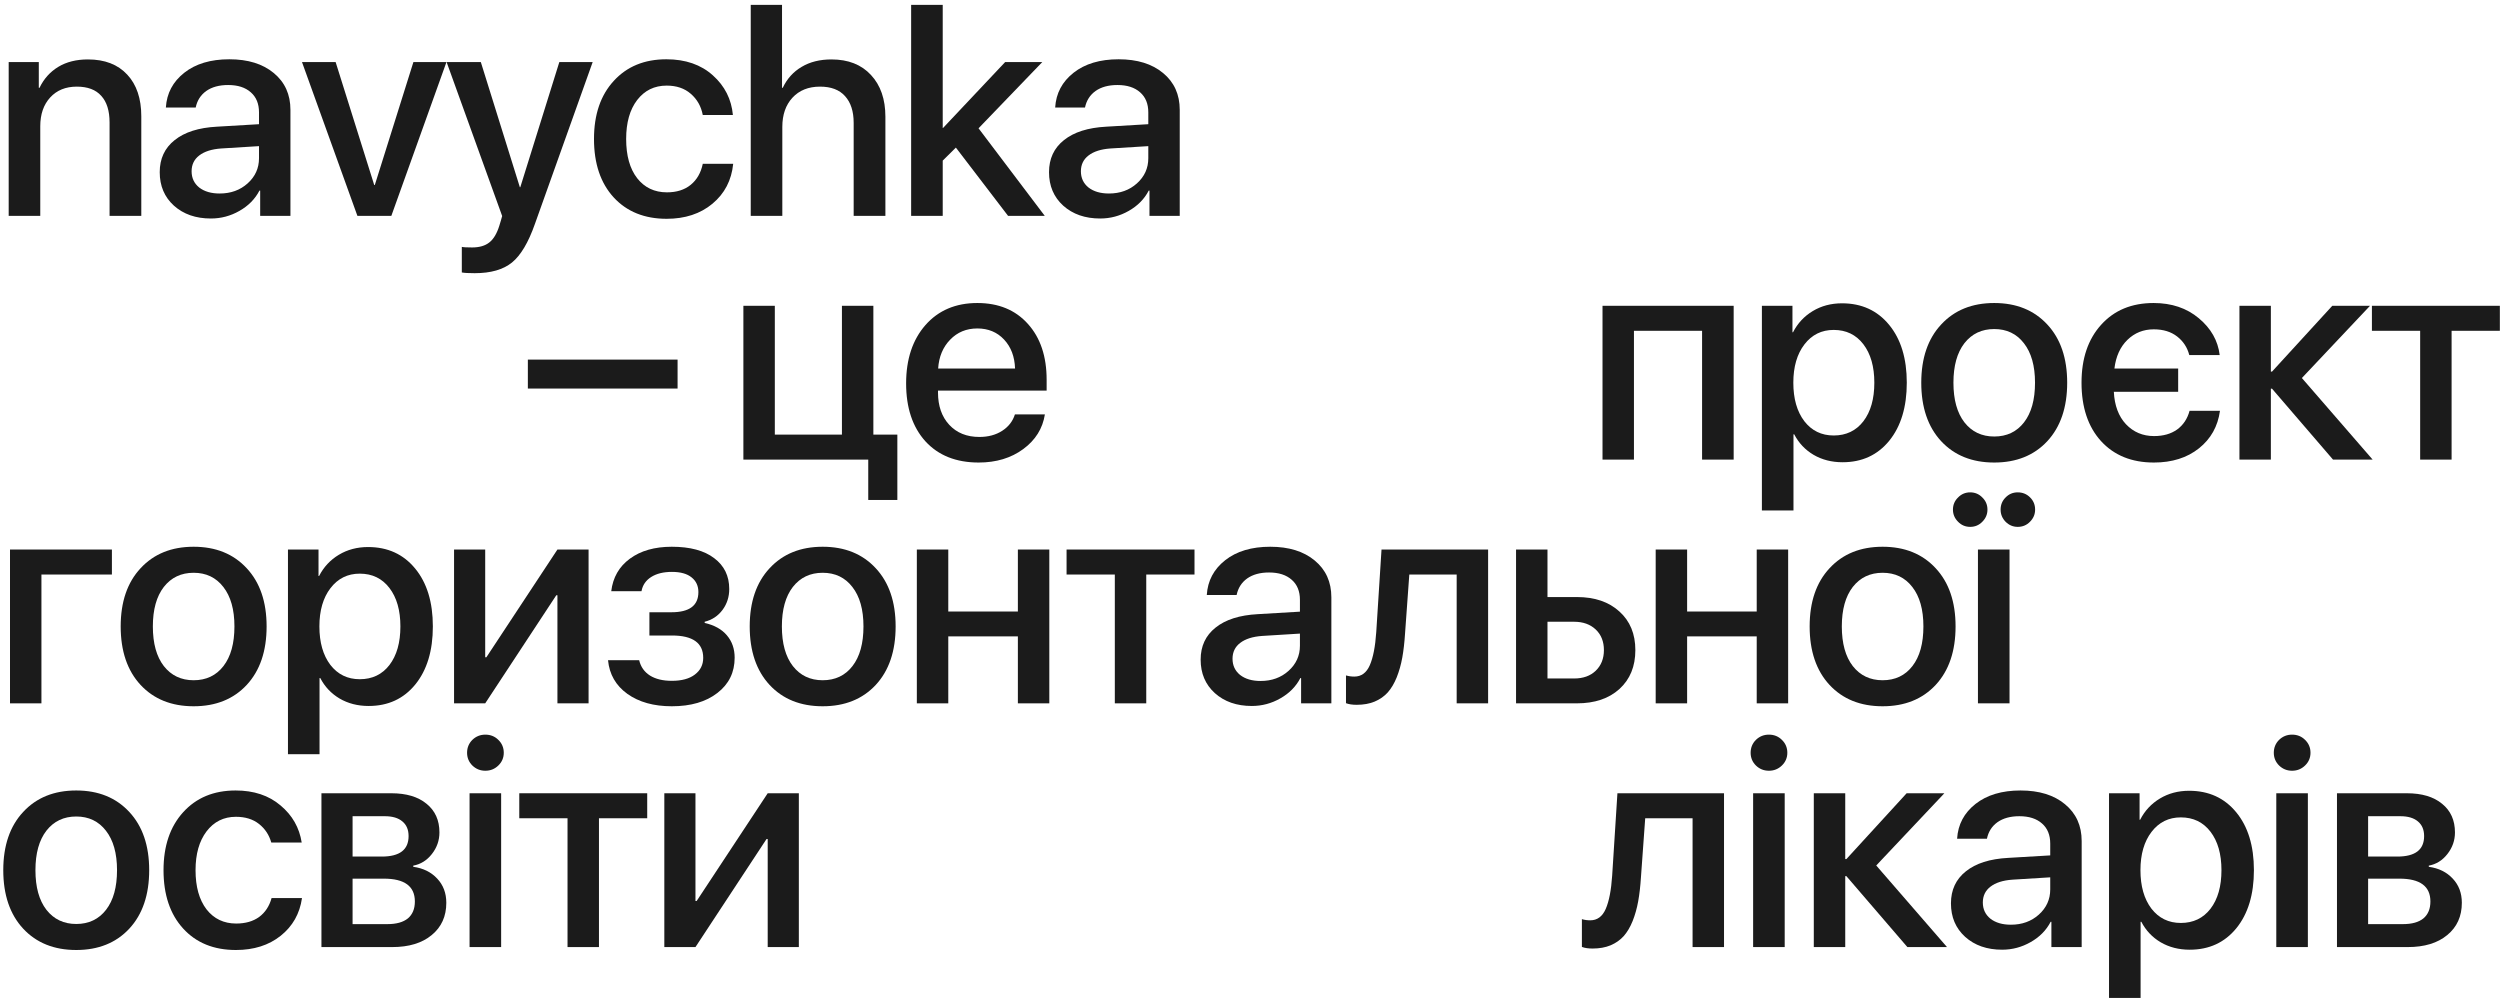 <?xml version="1.0" encoding="UTF-8"?> <svg xmlns="http://www.w3.org/2000/svg" width="359" height="144" viewBox="0 0 359 144" fill="none"> <path d="M1.247 31V8.912H5.572V12.607H5.677C6.293 11.32 7.188 10.319 8.364 9.605C9.54 8.891 10.961 8.534 12.627 8.534C15.048 8.534 16.931 9.262 18.274 10.718C19.618 12.159 20.29 14.154 20.29 16.702V31H15.734V17.584C15.734 15.904 15.335 14.63 14.537 13.762C13.753 12.88 12.585 12.44 11.031 12.44C9.435 12.44 8.161 12.957 7.209 13.993C6.258 15.029 5.782 16.408 5.782 18.129V31H1.247Z" fill="#1B1B1B"></path> <path d="M31.545 27.788C33.141 27.788 34.477 27.305 35.555 26.339C36.647 25.359 37.193 24.155 37.193 22.727V20.985L31.755 21.321C30.397 21.419 29.347 21.755 28.605 22.329C27.878 22.889 27.514 23.644 27.514 24.596C27.514 25.562 27.878 26.339 28.605 26.927C29.347 27.501 30.327 27.788 31.545 27.788ZM30.285 31.378C28.115 31.378 26.345 30.762 24.973 29.53C23.615 28.299 22.936 26.696 22.936 24.722C22.936 22.791 23.65 21.258 25.078 20.124C26.506 18.976 28.528 18.332 31.146 18.192L37.193 17.835V16.135C37.193 14.903 36.801 13.944 36.017 13.258C35.233 12.558 34.148 12.209 32.763 12.209C31.475 12.209 30.425 12.495 29.613 13.069C28.815 13.643 28.311 14.434 28.101 15.442H23.818C23.944 13.398 24.826 11.733 26.464 10.445C28.101 9.157 30.257 8.513 32.931 8.513C35.604 8.513 37.732 9.171 39.313 10.487C40.909 11.803 41.707 13.566 41.707 15.778V31H37.361V27.368H37.256C36.626 28.585 35.667 29.558 34.379 30.286C33.105 31.014 31.741 31.378 30.285 31.378Z" fill="#1B1B1B"></path> <path d="M64.111 8.912L56.195 31H51.324L43.366 8.912H48.196L53.739 26.57H53.822L59.365 8.912H64.111Z" fill="#1B1B1B"></path> <path d="M68.164 39.23C67.31 39.23 66.694 39.196 66.316 39.126V35.451C66.54 35.507 67.03 35.535 67.786 35.535C68.85 35.535 69.682 35.29 70.284 34.8C70.886 34.324 71.362 33.52 71.712 32.386C71.712 32.372 71.782 32.141 71.922 31.693L72.111 31.021L64.132 8.912H69.046L74.651 26.885H74.714L80.32 8.912H85.108L76.814 32.155C75.876 34.828 74.777 36.676 73.518 37.698C72.258 38.72 70.473 39.23 68.164 39.23Z" fill="#1B1B1B"></path> <path d="M105.244 16.513H100.918C100.68 15.267 100.107 14.252 99.197 13.468C98.301 12.684 97.146 12.293 95.732 12.293C93.969 12.293 92.555 12.985 91.491 14.371C90.441 15.743 89.916 17.605 89.916 19.956C89.916 22.35 90.441 24.225 91.491 25.583C92.555 26.941 93.983 27.62 95.774 27.62C97.16 27.62 98.294 27.263 99.176 26.549C100.072 25.821 100.652 24.813 100.918 23.525H105.286C105.048 25.891 104.054 27.802 102.304 29.257C100.568 30.699 98.378 31.42 95.732 31.42C92.555 31.42 90.021 30.398 88.132 28.355C86.242 26.297 85.297 23.497 85.297 19.956C85.297 16.457 86.242 13.678 88.132 11.621C90.021 9.549 92.541 8.513 95.69 8.513C98.434 8.513 100.659 9.283 102.367 10.823C104.075 12.348 105.034 14.245 105.244 16.513Z" fill="#1B1B1B"></path> <path d="M107.806 31V0.703H112.299V12.607H112.404C113.02 11.306 113.923 10.305 115.113 9.605C116.302 8.891 117.73 8.534 119.396 8.534C121.803 8.534 123.693 9.276 125.065 10.76C126.45 12.243 127.143 14.245 127.143 16.765V31H122.587V17.646C122.587 15.995 122.174 14.714 121.348 13.804C120.537 12.894 119.34 12.44 117.758 12.44C116.092 12.44 114.77 12.971 113.79 14.035C112.824 15.085 112.341 16.485 112.341 18.234V31H107.806Z" fill="#1B1B1B"></path> <path d="M135.417 18.381L144.34 8.912H149.673L140.519 18.423L150.03 31H144.76L137.264 21.195L135.375 23.064V31H130.84V0.703H135.375V18.381H135.417Z" fill="#1B1B1B"></path> <path d="M159.248 27.788C160.844 27.788 162.181 27.305 163.258 26.339C164.35 25.359 164.896 24.155 164.896 22.727V20.985L159.458 21.321C158.1 21.419 157.05 21.755 156.309 22.329C155.581 22.889 155.217 23.644 155.217 24.596C155.217 25.562 155.581 26.339 156.309 26.927C157.05 27.501 158.03 27.788 159.248 27.788ZM157.988 31.378C155.819 31.378 154.048 30.762 152.676 29.53C151.319 28.299 150.64 26.696 150.64 24.722C150.64 22.791 151.354 21.258 152.781 20.124C154.209 18.976 156.232 18.332 158.849 18.192L164.896 17.835V16.135C164.896 14.903 164.504 13.944 163.72 13.258C162.936 12.558 161.852 12.209 160.466 12.209C159.178 12.209 158.128 12.495 157.316 13.069C156.519 13.643 156.015 14.434 155.805 15.442H151.521C151.647 13.398 152.529 11.733 154.167 10.445C155.805 9.157 157.96 8.513 160.634 8.513C163.307 8.513 165.435 9.171 167.017 10.487C168.612 11.803 169.41 13.566 169.41 15.778V31H165.064V27.368H164.959C164.329 28.585 163.37 29.558 162.083 30.286C160.809 31.014 159.444 31.378 157.988 31.378Z" fill="#1B1B1B"></path> <path d="M97.3 55.796H75.8V51.639H97.3V55.796Z" fill="#1B1B1B"></path> <path d="M128.859 71.795H124.681V66H106.75V43.912H111.264V62.41H120.901V43.912H125.415V62.41H128.859V71.795Z" fill="#1B1B1B"></path> <path d="M144.187 48.762C143.193 47.698 141.912 47.166 140.345 47.166C138.777 47.166 137.475 47.705 136.439 48.783C135.403 49.847 134.83 51.226 134.718 52.919H145.762C145.706 51.212 145.181 49.826 144.187 48.762ZM145.741 59.512H150.045C149.723 61.542 148.687 63.2 146.937 64.488C145.188 65.776 143.053 66.42 140.533 66.42C137.3 66.42 134.753 65.405 132.891 63.376C131.043 61.332 130.119 58.56 130.119 55.061C130.119 51.59 131.043 48.797 132.891 46.684C134.753 44.57 137.237 43.513 140.345 43.513C143.396 43.513 145.817 44.514 147.609 46.516C149.401 48.503 150.297 51.177 150.297 54.536V56.09H134.697V56.363C134.697 58.294 135.235 59.841 136.313 61.003C137.391 62.165 138.833 62.746 140.638 62.746C141.912 62.746 143.004 62.452 143.914 61.864C144.824 61.276 145.433 60.492 145.741 59.512Z" fill="#1B1B1B"></path> <path d="M244.419 66V47.502H234.635V66H230.121V43.912H248.954V66H244.419Z" fill="#1B1B1B"></path> <path d="M264.513 43.555C267.327 43.555 269.58 44.584 271.274 46.642C272.968 48.699 273.815 51.471 273.815 54.956C273.815 58.441 272.975 61.22 271.295 63.291C269.615 65.349 267.383 66.378 264.597 66.378C263.03 66.378 261.637 66.021 260.419 65.307C259.215 64.593 258.292 63.613 257.648 62.368H257.543V73.307H253.008V43.912H257.396V47.712H257.48C258.138 46.425 259.082 45.41 260.314 44.668C261.546 43.926 262.946 43.555 264.513 43.555ZM263.317 62.536C265.108 62.536 266.529 61.857 267.579 60.499C268.629 59.127 269.154 57.28 269.154 54.956C269.154 52.647 268.629 50.806 267.579 49.434C266.529 48.062 265.108 47.377 263.317 47.377C261.581 47.377 260.181 48.069 259.117 49.455C258.054 50.841 257.522 52.675 257.522 54.956C257.522 57.252 258.047 59.092 259.096 60.478C260.16 61.85 261.567 62.536 263.317 62.536Z" fill="#1B1B1B"></path> <path d="M293.993 63.355C292.089 65.398 289.549 66.42 286.371 66.42C283.194 66.42 280.653 65.398 278.75 63.355C276.846 61.297 275.894 58.497 275.894 54.956C275.894 51.429 276.846 48.643 278.75 46.6C280.653 44.542 283.194 43.513 286.371 43.513C289.549 43.513 292.089 44.542 293.993 46.6C295.896 48.643 296.848 51.429 296.848 54.956C296.848 58.497 295.896 61.297 293.993 63.355ZM286.371 62.683C288.177 62.683 289.605 62.004 290.654 60.646C291.704 59.288 292.229 57.392 292.229 54.956C292.229 52.535 291.697 50.645 290.633 49.287C289.584 47.929 288.163 47.251 286.371 47.251C284.579 47.251 283.152 47.929 282.088 49.287C281.038 50.645 280.513 52.535 280.513 54.956C280.513 57.392 281.038 59.288 282.088 60.646C283.152 62.004 284.579 62.683 286.371 62.683Z" fill="#1B1B1B"></path> <path d="M314.423 58.987H318.79C318.482 61.227 317.474 63.026 315.767 64.383C314.059 65.741 311.903 66.42 309.3 66.42C306.108 66.42 303.575 65.391 301.699 63.334C299.838 61.276 298.907 58.483 298.907 54.956C298.907 51.485 299.845 48.713 301.72 46.642C303.596 44.556 306.108 43.513 309.258 43.513C311.847 43.513 314.01 44.241 315.746 45.697C317.495 47.153 318.496 48.916 318.748 50.988H314.381C314.101 49.896 313.52 49.007 312.638 48.321C311.756 47.635 310.636 47.292 309.279 47.292C307.795 47.292 306.535 47.796 305.499 48.804C304.464 49.812 303.841 51.184 303.631 52.919H312.785V56.258H303.547C303.645 58.231 304.226 59.785 305.289 60.919C306.367 62.053 307.711 62.62 309.321 62.62C310.65 62.62 311.756 62.305 312.638 61.675C313.52 61.031 314.115 60.135 314.423 58.987Z" fill="#1B1B1B"></path> <path d="M330.549 54.284L340.711 66H335.021L326.265 55.817H326.097V66H321.583V43.912H326.097V53.36H326.265L334.916 43.912H340.333L330.549 54.284Z" fill="#1B1B1B"></path> <path d="M358.978 43.912V47.502H352.049V66H347.535V47.502H340.607V43.912H358.978Z" fill="#1B1B1B"></path> <path d="M16.07 82.502H5.95V101H1.436V78.912H16.07V82.502Z" fill="#1B1B1B"></path> <path d="M35.429 98.355C33.525 100.398 30.985 101.42 27.808 101.42C24.63 101.42 22.09 100.398 20.186 98.355C18.282 96.297 17.33 93.497 17.33 89.956C17.33 86.429 18.282 83.643 20.186 81.6C22.09 79.542 24.63 78.513 27.808 78.513C30.985 78.513 33.525 79.542 35.429 81.6C37.333 83.643 38.285 86.429 38.285 89.956C38.285 93.497 37.333 96.297 35.429 98.355ZM27.808 97.683C29.613 97.683 31.041 97.004 32.091 95.646C33.141 94.288 33.665 92.392 33.665 89.956C33.665 87.534 33.133 85.645 32.07 84.287C31.02 82.929 29.599 82.251 27.808 82.251C26.016 82.251 24.588 82.929 23.524 84.287C22.474 85.645 21.95 87.534 21.95 89.956C21.95 92.392 22.474 94.288 23.524 95.646C24.588 97.004 26.016 97.683 27.808 97.683Z" fill="#1B1B1B"></path> <path d="M52.857 78.555C55.67 78.555 57.924 79.584 59.617 81.642C61.311 83.699 62.158 86.471 62.158 89.956C62.158 93.441 61.318 96.22 59.638 98.291C57.959 100.349 55.726 101.378 52.941 101.378C51.373 101.378 49.98 101.021 48.762 100.307C47.559 99.593 46.635 98.613 45.991 97.368H45.886V108.307H41.351V78.912H45.739V82.712H45.823C46.481 81.425 47.426 80.41 48.657 79.668C49.889 78.926 51.289 78.555 52.857 78.555ZM51.66 97.536C53.452 97.536 54.872 96.857 55.922 95.499C56.972 94.127 57.497 92.28 57.497 89.956C57.497 87.647 56.972 85.806 55.922 84.434C54.872 83.062 53.452 82.376 51.66 82.376C49.924 82.376 48.525 83.069 47.461 84.455C46.397 85.841 45.865 87.674 45.865 89.956C45.865 92.252 46.39 94.092 47.44 95.478C48.504 96.85 49.91 97.536 51.66 97.536Z" fill="#1B1B1B"></path> <path d="M69.675 101H65.203V78.912H69.675V94.386H69.843L80.047 78.912H84.52V101H80.047V85.484H79.879L69.675 101Z" fill="#1B1B1B"></path> <path d="M96.467 101.42C93.878 101.42 91.75 100.825 90.084 99.635C88.433 98.445 87.509 96.836 87.313 94.806H91.785C92.009 95.758 92.527 96.493 93.339 97.011C94.151 97.515 95.194 97.767 96.467 97.767C97.895 97.767 99.001 97.466 99.785 96.864C100.582 96.262 100.981 95.464 100.981 94.47C100.981 92.329 99.484 91.258 96.488 91.258H93.255V87.919H96.425C99.001 87.919 100.289 86.954 100.289 85.022C100.289 84.14 99.967 83.44 99.323 82.922C98.679 82.391 97.734 82.124 96.488 82.124C95.27 82.124 94.277 82.37 93.507 82.859C92.737 83.349 92.275 84.028 92.121 84.896H87.775C88.013 82.922 88.902 81.369 90.441 80.235C91.995 79.087 94.004 78.513 96.467 78.513C99.099 78.513 101.128 79.059 102.556 80.151C103.998 81.229 104.719 82.705 104.719 84.581C104.719 85.715 104.397 86.716 103.753 87.584C103.109 88.451 102.255 89.018 101.191 89.284V89.452C102.591 89.774 103.655 90.369 104.383 91.237C105.125 92.105 105.496 93.175 105.496 94.449C105.496 96.549 104.67 98.236 103.018 99.509C101.38 100.783 99.197 101.42 96.467 101.42Z" fill="#1B1B1B"></path> <path d="M125.758 98.355C123.854 100.398 121.313 101.42 118.136 101.42C114.959 101.42 112.418 100.398 110.514 98.355C108.611 96.297 107.659 93.497 107.659 89.956C107.659 86.429 108.611 83.643 110.514 81.6C112.418 79.542 114.959 78.513 118.136 78.513C121.313 78.513 123.854 79.542 125.758 81.6C127.661 83.643 128.613 86.429 128.613 89.956C128.613 93.497 127.661 96.297 125.758 98.355ZM118.136 97.683C119.942 97.683 121.369 97.004 122.419 95.646C123.469 94.288 123.994 92.392 123.994 89.956C123.994 87.534 123.462 85.645 122.398 84.287C121.348 82.929 119.928 82.251 118.136 82.251C116.344 82.251 114.917 82.929 113.853 84.287C112.803 85.645 112.278 87.534 112.278 89.956C112.278 92.392 112.803 94.288 113.853 95.646C114.917 97.004 116.344 97.683 118.136 97.683Z" fill="#1B1B1B"></path> <path d="M146.167 101V91.384H136.173V101H131.658V78.912H136.173V87.814H146.167V78.912H150.681V101H146.167Z" fill="#1B1B1B"></path> <path d="M171.531 78.912V82.502H164.602V101H160.088V82.502H153.159V78.912H171.531Z" fill="#1B1B1B"></path> <path d="M181.022 97.788C182.618 97.788 183.954 97.305 185.032 96.339C186.124 95.359 186.67 94.155 186.67 92.728V90.985L181.232 91.321C179.874 91.419 178.824 91.755 178.082 92.329C177.355 92.888 176.991 93.644 176.991 94.596C176.991 95.562 177.355 96.339 178.082 96.927C178.824 97.501 179.804 97.788 181.022 97.788ZM179.762 101.378C177.592 101.378 175.822 100.762 174.45 99.53C173.092 98.299 172.413 96.696 172.413 94.722C172.413 92.79 173.127 91.258 174.555 90.124C175.983 88.976 178.005 88.332 180.623 88.192L186.67 87.835V86.135C186.67 84.903 186.278 83.944 185.494 83.258C184.71 82.558 183.625 82.209 182.24 82.209C180.952 82.209 179.902 82.495 179.09 83.069C178.292 83.643 177.788 84.434 177.578 85.442H173.295C173.421 83.398 174.303 81.733 175.941 80.445C177.578 79.157 179.734 78.513 182.408 78.513C185.081 78.513 187.209 79.171 188.79 80.487C190.386 81.803 191.184 83.566 191.184 85.778V101H186.838V97.368H186.733C186.103 98.585 185.144 99.558 183.856 100.286C182.583 101.014 181.218 101.378 179.762 101.378Z" fill="#1B1B1B"></path> <path d="M201.767 90.943C201.683 92.259 201.55 93.42 201.368 94.428C201.186 95.436 200.92 96.381 200.57 97.263C200.22 98.13 199.793 98.851 199.289 99.425C198.785 99.985 198.156 100.426 197.4 100.748C196.658 101.056 195.797 101.21 194.817 101.21C194.201 101.21 193.69 101.133 193.284 100.979V96.99C193.662 97.102 194.061 97.158 194.481 97.158C195.489 97.158 196.231 96.612 196.707 95.52C197.183 94.428 197.491 92.84 197.631 90.754L198.386 78.912H213.693V101H209.178V82.502H202.376L201.767 90.943Z" fill="#1B1B1B"></path> <path d="M226.039 89.284H222.218V97.431H226.039C227.341 97.431 228.377 97.06 229.147 96.318C229.93 95.562 230.322 94.575 230.322 93.357C230.322 92.126 229.93 91.139 229.147 90.397C228.363 89.655 227.327 89.284 226.039 89.284ZM217.704 101V78.912H222.218V85.736H226.438C229 85.736 231.036 86.429 232.548 87.814C234.074 89.186 234.837 91.034 234.837 93.357C234.837 95.695 234.074 97.557 232.548 98.942C231.036 100.314 229 101 226.438 101H217.704Z" fill="#1B1B1B"></path> <path d="M252.264 101V91.384H242.27V101H237.756V78.912H242.27V87.814H252.264V78.912H256.778V101H252.264Z" fill="#1B1B1B"></path> <path d="M277.964 98.355C276.061 100.398 273.52 101.42 270.343 101.42C267.165 101.42 264.625 100.398 262.721 98.355C260.817 96.297 259.866 93.497 259.866 89.956C259.866 86.429 260.817 83.643 262.721 81.6C264.625 79.542 267.165 78.513 270.343 78.513C273.52 78.513 276.061 79.542 277.964 81.6C279.868 83.643 280.82 86.429 280.82 89.956C280.82 93.497 279.868 96.297 277.964 98.355ZM270.343 97.683C272.148 97.683 273.576 97.004 274.626 95.646C275.676 94.288 276.201 92.392 276.201 89.956C276.201 87.534 275.669 85.645 274.605 84.287C273.555 82.929 272.134 82.251 270.343 82.251C268.551 82.251 267.123 82.929 266.059 84.287C265.01 85.645 264.485 87.534 264.485 89.956C264.485 92.392 265.01 94.288 266.059 95.646C267.123 97.004 268.551 97.683 270.343 97.683Z" fill="#1B1B1B"></path> <path d="M284.663 74.923C284.187 75.413 283.606 75.658 282.92 75.658C282.234 75.658 281.653 75.413 281.177 74.923C280.688 74.433 280.443 73.852 280.443 73.18C280.443 72.494 280.688 71.913 281.177 71.438C281.653 70.948 282.234 70.703 282.92 70.703C283.606 70.703 284.187 70.948 284.663 71.438C285.153 71.913 285.398 72.494 285.398 73.18C285.398 73.852 285.153 74.433 284.663 74.923ZM289.744 75.658C289.072 75.658 288.491 75.413 288.001 74.923C287.525 74.433 287.287 73.852 287.287 73.18C287.287 72.494 287.525 71.913 288.001 71.438C288.477 70.948 289.058 70.703 289.744 70.703C290.444 70.703 291.032 70.941 291.508 71.416C291.997 71.892 292.242 72.48 292.242 73.18C292.242 73.852 291.997 74.433 291.508 74.923C291.032 75.413 290.444 75.658 289.744 75.658ZM284.033 101V78.912H288.568V101H284.033Z" fill="#1B1B1B"></path> <path d="M18.568 133.354C16.665 135.398 14.124 136.42 10.947 136.42C7.769 136.42 5.229 135.398 3.325 133.354C1.422 131.297 0.47 128.497 0.47 124.956C0.47 121.429 1.422 118.643 3.325 116.6C5.229 114.542 7.769 113.513 10.947 113.513C14.124 113.513 16.665 114.542 18.568 116.6C20.472 118.643 21.424 121.429 21.424 124.956C21.424 128.497 20.472 131.297 18.568 133.354ZM10.947 132.683C12.752 132.683 14.18 132.004 15.23 130.646C16.28 129.288 16.805 127.392 16.805 124.956C16.805 122.535 16.273 120.645 15.209 119.287C14.159 117.929 12.738 117.25 10.947 117.25C9.155 117.25 7.727 117.929 6.664 119.287C5.614 120.645 5.089 122.535 5.089 124.956C5.089 127.392 5.614 129.288 6.664 130.646C7.727 132.004 9.155 132.683 10.947 132.683Z" fill="#1B1B1B"></path> <path d="M43.324 120.988H38.956C38.648 119.896 38.061 119.007 37.193 118.321C36.325 117.635 35.219 117.292 33.875 117.292C32.126 117.292 30.719 117.992 29.655 119.392C28.605 120.778 28.08 122.632 28.08 124.956C28.08 127.336 28.605 129.211 29.655 130.583C30.719 131.941 32.14 132.62 33.917 132.62C35.247 132.62 36.346 132.305 37.214 131.675C38.082 131.031 38.676 130.128 38.998 128.966H43.366C43.044 131.206 42.022 133.012 40.3 134.383C38.593 135.741 36.451 136.42 33.875 136.42C30.698 136.42 28.171 135.391 26.296 133.333C24.42 131.276 23.482 128.483 23.482 124.956C23.482 121.485 24.42 118.713 26.296 116.642C28.185 114.556 30.698 113.513 33.833 113.513C36.451 113.513 38.599 114.227 40.279 115.655C41.973 117.069 42.988 118.846 43.324 120.988Z" fill="#1B1B1B"></path> <path d="M55.271 117.208H50.631V123.003H54.83C57.392 123.003 58.673 122.024 58.673 120.064C58.673 119.154 58.379 118.454 57.791 117.964C57.203 117.46 56.363 117.208 55.271 117.208ZM55.124 126.174H50.631V132.704H55.628C56.916 132.704 57.896 132.431 58.568 131.885C59.239 131.325 59.575 130.513 59.575 129.449C59.575 127.266 58.092 126.174 55.124 126.174ZM46.159 136V113.912H56.195C58.351 113.912 60.037 114.416 61.255 115.424C62.487 116.418 63.103 117.789 63.103 119.539C63.103 120.687 62.739 121.723 62.011 122.646C61.297 123.556 60.408 124.109 59.344 124.305V124.473C60.772 124.669 61.92 125.236 62.788 126.174C63.656 127.098 64.09 128.252 64.09 129.638C64.09 131.584 63.39 133.131 61.99 134.278C60.604 135.426 58.715 136 56.321 136H46.159Z" fill="#1B1B1B"></path> <path d="M67.429 136V113.912H71.964V136H67.429ZM71.565 109.923C71.047 110.427 70.424 110.679 69.696 110.679C68.969 110.679 68.346 110.427 67.828 109.923C67.324 109.419 67.072 108.81 67.072 108.096C67.072 107.368 67.324 106.752 67.828 106.249C68.346 105.745 68.969 105.493 69.696 105.493C70.438 105.493 71.061 105.745 71.565 106.249C72.083 106.752 72.342 107.368 72.342 108.096C72.342 108.81 72.083 109.419 71.565 109.923Z" fill="#1B1B1B"></path> <path d="M92.94 113.912V117.502H86.011V136H81.497V117.502H74.568V113.912H92.94Z" fill="#1B1B1B"></path> <path d="M99.869 136H95.397V113.912H99.869V129.386H100.037L110.242 113.912H114.714V136H110.242V120.484H110.074L99.869 136Z" fill="#1B1B1B"></path> <path d="M235.643 125.943C235.559 127.259 235.426 128.42 235.244 129.428C235.062 130.436 234.796 131.381 234.446 132.263C234.096 133.131 233.669 133.851 233.165 134.425C232.661 134.985 232.031 135.426 231.276 135.748C230.534 136.056 229.673 136.21 228.693 136.21C228.077 136.21 227.566 136.133 227.16 135.979V131.99C227.538 132.102 227.937 132.158 228.357 132.158C229.365 132.158 230.107 131.612 230.583 130.52C231.059 129.428 231.367 127.84 231.507 125.754L232.262 113.912H247.569V136H243.054V117.502H236.252L235.643 125.943Z" fill="#1B1B1B"></path> <path d="M251.748 136V113.912H256.283V136H251.748ZM255.884 109.923C255.366 110.427 254.743 110.679 254.015 110.679C253.287 110.679 252.664 110.427 252.147 109.923C251.643 109.419 251.391 108.81 251.391 108.096C251.391 107.368 251.643 106.752 252.147 106.249C252.664 105.745 253.287 105.493 254.015 105.493C254.757 105.493 255.38 105.745 255.884 106.249C256.402 106.752 256.661 107.368 256.661 108.096C256.661 108.81 256.402 109.419 255.884 109.923Z" fill="#1B1B1B"></path> <path d="M269.427 124.284L279.589 136H273.899L265.144 125.817H264.976V136H260.462V113.912H264.976V123.36H265.144L273.794 113.912H279.211L269.427 124.284Z" fill="#1B1B1B"></path> <path d="M288.765 132.788C290.361 132.788 291.698 132.305 292.776 131.339C293.867 130.359 294.413 129.155 294.413 127.728V125.985L288.975 126.321C287.618 126.419 286.568 126.755 285.826 127.329C285.098 127.889 284.734 128.644 284.734 129.596C284.734 130.562 285.098 131.339 285.826 131.927C286.568 132.501 287.548 132.788 288.765 132.788ZM287.506 136.378C285.336 136.378 283.565 135.762 282.194 134.53C280.836 133.299 280.157 131.696 280.157 129.722C280.157 127.791 280.871 126.258 282.299 125.124C283.726 123.976 285.749 123.332 288.366 123.192L294.413 122.835V121.135C294.413 119.903 294.021 118.944 293.238 118.258C292.454 117.558 291.369 117.208 289.983 117.208C288.695 117.208 287.646 117.495 286.834 118.069C286.036 118.643 285.532 119.434 285.322 120.442H281.039C281.165 118.398 282.047 116.733 283.684 115.445C285.322 114.157 287.478 113.513 290.151 113.513C292.825 113.513 294.952 114.171 296.534 115.487C298.13 116.803 298.928 118.566 298.928 120.778V136H294.581V132.368H294.476C293.846 133.585 292.888 134.558 291.6 135.286C290.326 136.014 288.961 136.378 287.506 136.378Z" fill="#1B1B1B"></path> <path d="M314.36 113.555C317.174 113.555 319.428 114.584 321.121 116.642C322.815 118.699 323.662 121.471 323.662 124.956C323.662 128.441 322.822 131.22 321.142 133.292C319.463 135.349 317.23 136.378 314.444 136.378C312.877 136.378 311.484 136.021 310.266 135.307C309.062 134.593 308.139 133.613 307.495 132.368H307.39V143.307H302.855V113.912H307.243V117.712H307.327C307.985 116.425 308.929 115.41 310.161 114.668C311.393 113.926 312.793 113.555 314.36 113.555ZM313.164 132.536C314.955 132.536 316.376 131.857 317.426 130.499C318.476 129.127 319.001 127.28 319.001 124.956C319.001 122.646 318.476 120.806 317.426 119.434C316.376 118.062 314.955 117.376 313.164 117.376C311.428 117.376 310.028 118.069 308.964 119.455C307.901 120.841 307.369 122.674 307.369 124.956C307.369 127.252 307.894 129.092 308.943 130.478C310.007 131.85 311.414 132.536 313.164 132.536Z" fill="#1B1B1B"></path> <path d="M326.875 136V113.912H331.41V136H326.875ZM331.011 109.923C330.493 110.427 329.87 110.679 329.143 110.679C328.415 110.679 327.792 110.427 327.274 109.923C326.77 109.419 326.518 108.81 326.518 108.096C326.518 107.368 326.77 106.752 327.274 106.249C327.792 105.745 328.415 105.493 329.143 105.493C329.884 105.493 330.507 105.745 331.011 106.249C331.529 106.752 331.788 107.368 331.788 108.096C331.788 108.81 331.529 109.419 331.011 109.923Z" fill="#1B1B1B"></path> <path d="M344.702 117.208H340.061V123.003H344.261C346.822 123.003 348.103 122.024 348.103 120.064C348.103 119.154 347.809 118.454 347.221 117.964C346.633 117.46 345.793 117.208 344.702 117.208ZM344.555 126.174H340.061V132.704H345.058C346.346 132.704 347.326 132.431 347.998 131.885C348.67 131.325 349.006 130.513 349.006 129.449C349.006 127.266 347.522 126.174 344.555 126.174ZM335.589 136V113.912H345.625C347.781 113.912 349.468 114.416 350.685 115.424C351.917 116.418 352.533 117.789 352.533 119.539C352.533 120.687 352.169 121.723 351.441 122.646C350.727 123.556 349.839 124.109 348.775 124.305V124.473C350.203 124.669 351.35 125.236 352.218 126.174C353.086 127.098 353.52 128.252 353.52 129.638C353.52 131.584 352.82 133.131 351.42 134.278C350.035 135.426 348.145 136 345.751 136H335.589Z" fill="#1B1B1B"></path> </svg> 